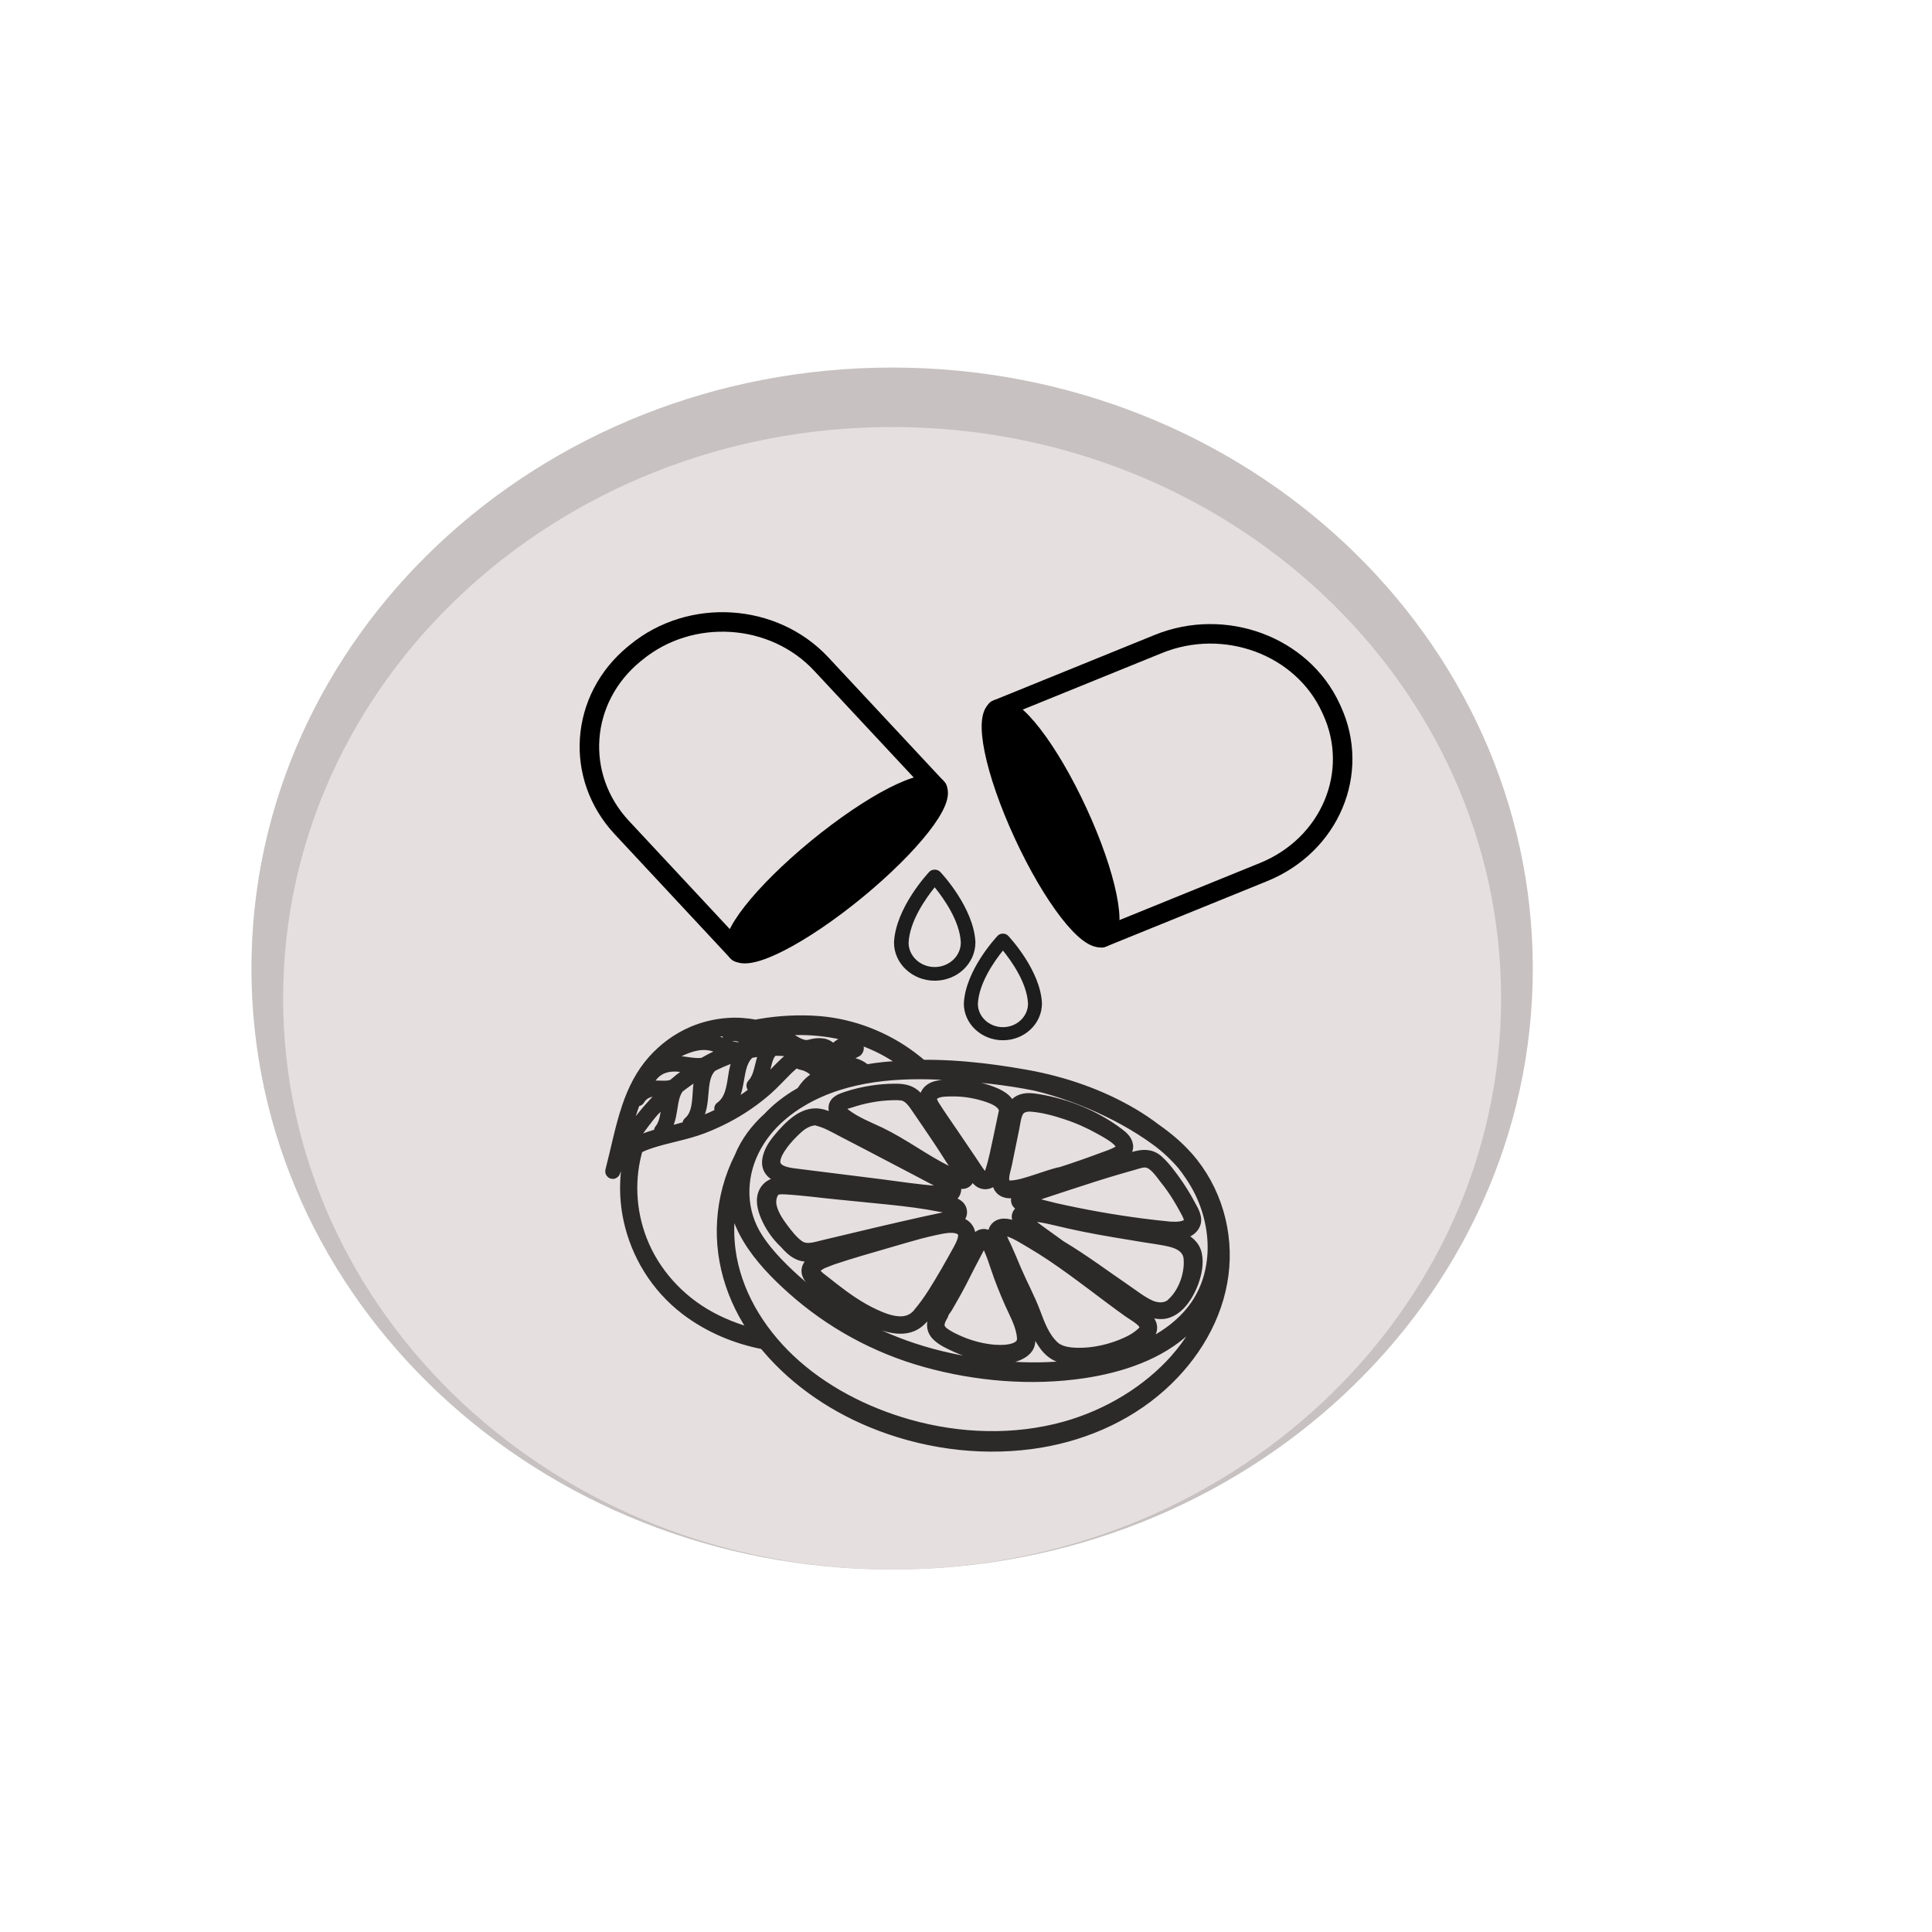 <?xml version="1.0" encoding="UTF-8"?>
<svg id="Layer_1" data-name="Layer 1" xmlns="http://www.w3.org/2000/svg" viewBox="0 0 205 205">
  <defs>
    <style>
      .cls-1 {
        stroke: #2b2a29;
        stroke-linejoin: round;
        stroke-width: 1.54px;
      }

      .cls-1, .cls-2 {
        fill: none;
      }

      .cls-2 {
        stroke: #000;
        stroke-linecap: round;
        stroke-miterlimit: 10;
        stroke-width: 2.07px;
      }

      .cls-3 {
        fill: #c7c1c1;
      }

      .cls-3, .cls-4 {
        fill-rule: evenodd;
      }

      .cls-3, .cls-4, .cls-5, .cls-6, .cls-7 {
        stroke-width: 0px;
      }

      .cls-4 {
        fill: #e6dfdf;
      }

      .cls-6 {
        fill: #181823;
      }

      .cls-7 {
        fill: #1d1d1e;
      }
    </style>
  </defs>
  <g>
    <path class="cls-3" d="M94.66,39c37.54,0,67.98,28.55,67.98,63.77s-30.44,63.77-67.98,63.77-67.98-28.55-67.98-63.77,30.44-63.77,67.98-63.77"/>
    <path class="cls-4" d="M94.66,45.31c35.69,0,64.62,27.14,64.62,60.61s-28.93,60.61-64.62,60.61-64.62-27.14-64.62-60.61,28.93-60.61,64.62-60.61"/>
  </g>
  <g>
    <path class="cls-2" d="M78.3,101.03l-12.32-13.22c-5.06-5.43-4.47-13.67,1.31-18.42l.21-.17c5.78-4.75,14.57-4.19,19.63,1.23l12.32,13.21"/>
    <path class="cls-5" d="M99.35,83.55c1.14,1.22-2.68,6.09-8.52,10.89-5.84,4.79-11.5,7.69-12.64,6.47-1.14-1.22,2.68-6.09,8.52-10.89,5.84-4.79,11.5-7.69,12.64-6.47Z"/>
    <path class="cls-2" d="M99.35,83.55c1.14,1.22-2.68,6.09-8.52,10.89-5.84,4.79-11.5,7.69-12.64,6.47-1.14-1.22,2.68-6.09,8.52-10.89,5.84-4.79,11.5-7.69,12.64-6.47Z"/>
    <path class="cls-2" d="M105.73,75.31l17.18-6.98c7.05-2.86,15.25.18,18.3,6.79l.11.24c3.05,6.62-.19,14.3-7.24,17.17l-17.18,6.98"/>
    <path class="cls-5" d="M117.06,99.44c-1.58.64-5.37-4.25-8.45-10.93-3.09-6.68-4.3-12.62-2.72-13.26,1.58-.64,5.37,4.25,8.45,10.93,3.09,6.68,4.3,12.62,2.72,13.26Z"/>
    <path class="cls-2" d="M117.06,99.44c-1.58.64-5.37-4.25-8.45-10.93-3.09-6.68-4.3-12.62-2.72-13.26,1.58-.64,5.37,4.25,8.45,10.93,3.09,6.68,4.3,12.62,2.72,13.26Z"/>
    <path class="cls-7" d="M106.42,110.38c-2.29,0-4.15-1.75-4.15-3.89.16-3.55,3.45-7.05,3.59-7.2.28-.3.83-.3,1.11,0,.14.15,3.43,3.66,3.59,7.17,0,2.18-1.86,3.92-4.15,3.92M106.42,100.86c-.89,1.1-2.56,3.45-2.66,5.66,0,1.35,1.19,2.47,2.66,2.47s2.66-1.12,2.66-2.5c-.1-2.2-1.77-4.53-2.66-5.63Z"/>
    <path class="cls-7" d="M99.18,104.06c-2.38,0-4.32-1.82-4.32-4.05.17-3.69,3.6-7.34,3.74-7.5.29-.31.86-.31,1.16,0,.15.15,3.57,3.81,3.74,7.47,0,2.27-1.94,4.08-4.32,4.08M99.18,94.15c-.93,1.15-2.67,3.59-2.77,5.89,0,1.4,1.24,2.57,2.77,2.57s2.77-1.17,2.77-2.6c-.1-2.29-1.84-4.71-2.77-5.86Z"/>
    <path class="cls-6" d="M105.68,143.47h0c-1.34-.09-2.7-.43-3.92-.96-.6-.26-1.24-.56-1.76-.96-.38-.29-.61-.68-.53-1.15.05-.34.23-.65.4-.95,0-.22.37-.64.48-.84.17-.3.35-.61.52-.91.33-.58.66-1.16.96-1.75.62-1.22,1.24-2.45,1.89-3.66.15-.29.4-.95.85-.72.03.02.06.04.09.06,0,.01.02.02.04.03.23.21.36.6.47.85.28.64.5,1.3.72,1.96.42,1.27.92,2.49,1.46,3.72.54,1.21,1.25,2.43,1.33,3.78.08,1.42-1.89,1.57-3,1.49ZM106.61,135.67h0c-.29-.78-.5-1.59-.77-2.38-.2-.6-.42-1.5-.95-1.92-.41-.32-.76-.22-1.04.05-.04.03-.07.07-.1.11-.08.1-.15.2-.21.31-.06.11-.12.22-.18.34-.17.3-.33.61-.5.92-.84,1.54-1.67,3.08-2.48,4.63-.38.72-.82,1.45-1.11,2.21-.24.6-.18,1.19.32,1.66.51.49,1.23.81,1.88,1.11.7.32,1.43.59,2.18.79,1.31.35,2.89.66,4.2.15.55-.21,1.13-.59,1.22-1.18.1-.72-.22-1.5-.5-2.15-.65-1.54-1.38-3.06-1.95-4.63ZM121.66,141.02h0c-.1.36-.5.66-.8.89-.37.28-.77.5-1.2.7-1.61.75-3.53,1.21-5.33,1.17-.95-.02-1.98-.15-2.68-.82-1.05-1.01-1.53-2.36-2.02-3.66-.57-1.51-1.37-2.98-2.01-4.47-.34-.8-.67-1.61-1.03-2.4-.19-.42-.46-.86-.55-1.3-.15-.67.51-.84,1.07-.66.84.27,1.64.81,2.39,1.24.73.43,1.44.88,2.15,1.35,1.46.98,2.87,2.02,4.27,3.07,1.32.99,2.63,1.99,3.98,2.95.57.41,1.98,1.1,1.77,1.94ZM120.04,138.86h0c-.87-.62-1.72-1.26-2.57-1.9-3.14-2.37-6.29-4.91-9.9-6.64-.61-.29-1.61-.47-1.92.31-.16.4.03.8.2,1.17.18.38.36.76.55,1.14.27.56.53,1.11.78,1.68.76,1.78,1.45,3.59,2.3,5.34.42.86.87,1.72,1.41,2.52.46.68,1.03,1.18,1.87,1.41,1.94.53,4.19.05,6.04-.58.83-.28,1.63-.64,2.32-1.16.56-.42,1.14-1,.78-1.71-.34-.69-1.23-1.13-1.85-1.57ZM124.47,138.48h0c-.68.6-1.66.59-2.48.23-.93-.42-1.73-1.06-2.56-1.63-2.27-1.55-4.47-3.2-6.84-4.63-.04-.02-.07-.04-.11-.06-.68-.49-1.36-.98-2.04-1.47-.47-.34-.94-.68-1.38-1.05-.04-.04-.08-.09-.12-.13-.09-.1-.17-.19-.26-.29-.14-.17-.17-.38.03-.55.13-.11.68-.05.85-.05.26.01.52.04.78.07.55.08,1.1.2,1.64.33,1.03.25,2.06.48,3.1.69,2.08.42,4.19.75,6.29,1.1,1.01.17,2.05.28,3.04.54,1.04.28,1.87.89,1.95,1.96.14,1.67-.57,3.75-1.89,4.92ZM124.96,131.38h0c-1.13-.39-2.41-.46-3.59-.63-1.22-.18-2.44-.38-3.66-.6-1.25-.22-2.49-.46-3.72-.73-1.18-.26-2.35-.61-3.55-.78-.52-.08-2.13-.38-2.31.37-.08.33.27.65.48.87.34.37.71.71,1.11,1.03.99.79,2.09,1.44,3.2,2.09,1.19.85,2.39,1.69,3.61,2.51,1,.68,2.02,1.34,3.04,1.99.92.58,1.88,1.32,2.96,1.61,2.01.55,3.33-1.61,3.88-3.09.33-.89.55-1.94.36-2.87-.18-.89-.91-1.47-1.79-1.77ZM125.21,127.03h0c.21.34.41.69.6,1.04.2.38.49.82.56,1.24.06.4-.1.66-.37.83-.56.28-1.2.29-1.83.25-.05,0-.1,0-.14-.01-.98-.09-1.95-.21-2.92-.33-3.08-.4-6.15-.95-9.18-1.63-.88-.21-1.75-.44-2.62-.68-.15-.04-.55-.08-.65-.18-.45-.43.21-.57.44-.65.5-.17,1-.33,1.49-.5.93-.31,1.86-.62,2.79-.92,1.8-.59,3.6-1.17,5.42-1.7.47-.14.94-.27,1.41-.4.48-.14,1.05-.36,1.56-.25.84.18,1.5,1.19,1.98,1.8.54.67,1.03,1.37,1.47,2.1ZM122.76,123.29h0c-.74-.65-1.5-.58-2.42-.32-2.16.61-4.29,1.29-6.42,1.99-1.04.34-2.07.69-3.11,1.03-.53.18-1.05.35-1.58.53-.33.11-.77.19-1.01.46-.61.69.49.93.98,1.06,1.06.29,2.13.56,3.2.8,2.4.54,4.82.98,7.26,1.31.27.04.54.07.81.11.29.04.58.08.88.12,1.04.13,2.09.27,3.14.34.76.05,1.66-.07,2.06-.77.4-.68-.18-1.49-.5-2.1-.45-.86-.98-1.69-1.55-2.49-.52-.71-1.08-1.48-1.75-2.07ZM107.41,119.57h0c.11-.55.17-1.17.44-1.68.31-.59.97-.75,1.62-.7,1.26.1,2.55.45,3.74.85,1.25.41,2.46.95,3.6,1.59.76.43,3.42,1.77,1.94,2.7-.56.35-1.26.55-1.87.78-.66.25-1.33.49-1.99.72-.8.28-1.61.55-2.43.81,0-.02-.03-.03-.05-.02-1.33.35-2.61.87-3.95,1.22-.14.03-.27.06-.41.09-.38.07-.83.15-1.21.05-.05-.01-.09-.03-.13-.04-.09-.06-.17-.14-.24-.24-.37-.6,0-1.52.13-2.15.27-1.32.54-2.64.81-3.97ZM106.36,122.97h0c-.21,1.02-1.05,3.44.89,3.41.64,0,1.3-.23,1.92-.45,1.52-.41,3.01-.91,4.49-1.4,1.6-.54,3.22-1.08,4.77-1.75.47-.2.97-.49,1.03-1.01.07-.56-.42-1.01-.85-1.33-2.43-1.84-5.39-3.07-8.46-3.58-.62-.1-1.29-.2-1.88.08-.51.24-.77.77-.92,1.27-.23.75-.34,1.55-.5,2.31-.17.82-.34,1.64-.51,2.46ZM99.08,115.9h0c.52-.33,1.27-.32,1.87-.33,1.15-.02,2.29.14,3.39.46.95.28,2.29.72,2.44,1.79-.24,1.07-.44,2.16-.68,3.23-.24,1.09-.45,2.21-.8,3.27-.09.28-.23.61-.53.75-.4.18-.69-.1-.9-.39-.36-.48-.67-.98-1-1.47-.65-.96-1.3-1.93-1.96-2.89-.65-.96-1.33-1.92-1.95-2.9-.34-.53-.52-1.13.12-1.53ZM99.77,119.06h0c.82,1.22,1.63,2.44,2.45,3.66.42.62.83,1.24,1.25,1.87.24.36.51.79,1.01.83.5.03.9-.34,1.07-.75.12-.29.21-.6.28-.92.1-.34.17-.69.25-1.03.33-1.38.69-2.76.93-4.16.09-.5.09-1.02-.21-1.46-.27-.4-.72-.67-1.17-.88-1.16-.52-2.45-.8-3.73-.89-.68-.05-1.39-.05-2.07.04-.5.07-1.02.23-1.31.65-.28.4-.2.84.04,1.24.36.62.81,1.2,1.21,1.8ZM89.13,117.24h0c.21-.27.76-.37,1.08-.47.71-.24,1.44-.43,2.18-.56.76-.14,1.53-.22,2.3-.24.26,0,.52-.01.76,0,0,0,.02.01.04.02.89.01,1.41.69,1.85,1.33.41.6.83,1.21,1.24,1.81.84,1.23,1.67,2.47,2.46,3.73.38.6.86,1.22,1.15,1.87.02.05.1.19.08.25-.05.12-.32.1-.4.09-.17-.03-.36-.14-.52-.21-.32-.13-.64-.28-.95-.43-1.23-.61-2.38-1.33-3.54-2.05-1.16-.72-2.32-1.43-3.56-2.03-1.27-.6-2.62-1.12-3.72-1.97-.35-.27-.79-.7-.44-1.13ZM89.81,118.9h0c.68.45,1.43.81,2.17,1.15,1.49.68,2.9,1.43,4.28,2.28,1.39.86,2.77,1.75,4.25,2.45.32.15.65.29.98.42.25.1.57.27.84.14.23-.11.31-.33.24-.56-.05-.18-.14-.34-.24-.5-.09-.15-.2-.28-.28-.43-.05-.12-.14-.23-.21-.34-.25-.41-.51-.83-.78-1.24-.43-.68-.88-1.35-1.32-2.03-.48-.73-.97-1.46-1.46-2.18-.41-.61-.79-1.3-1.37-1.78-.56-.46-1.26-.53-1.98-.52-.82,0-1.64.07-2.45.2-.88.14-1.74.34-2.58.62-.5.17-1.23.38-1.22.99,0,.6.67,1.02,1.13,1.33ZM82.83,121.39h0c.48-.65,1.06-1.27,1.67-1.82.62-.56,1.42-1,2.28-.92.01.03.04.06.08.07.93.23,1.76.73,2.59,1.16.87.45,1.75.9,2.62,1.36,1.74.91,3.48,1.83,5.23,2.74.18.1.36.19.55.29.84.45,1.69.9,2.54,1.34.38.24.73.59.3.9-.32.23-1.01.1-1.37.08-1.96-.14-3.93-.45-5.88-.7-1.94-.24-3.89-.48-5.83-.73-.99-.12-1.97-.24-2.96-.37-.82-.1-2.06-.21-2.49-1-.41-.74.24-1.8.68-2.4ZM85.5,125.26h0c2.23.27,4.47.54,6.7.82,2.22.27,4.44.6,6.67.82.62.06,1.87.32,2.25-.35.41-.71-.46-1.24-1.01-1.53-1.18-.63-2.38-1.23-3.59-1.82-2.31-1.28-4.68-2.47-7.03-3.66-.8-.4-1.67-1-2.59-1.14-.79-.12-1.56.19-2.18.63-.76.54-1.42,1.26-2,1.97-.5.61-.95,1.31-1.07,2.08-.3,1.9,2.49,2.02,3.83,2.18ZM84.63,132.31h0c-.7-.51-1.27-1.26-1.77-1.93-.53-.71-1.02-1.49-1.21-2.34-.15-.65,0-1.48.51-1.93.34-.16.75-.17,1.12-.15,1.85.1,3.71.36,5.55.54,1.84.18,3.68.36,5.51.55,1.83.19,3.66.41,5.47.77.37.07.76.13,1.12.24.17.05.38.12.5.26.3.36-.06.71-.4.86-.37.16-.82.21-1.22.3-.48.1-.97.21-1.45.31-3.63.8-7.24,1.67-10.85,2.53-.98.23-2,.63-2.89-.02ZM90.56,131.91h0c2.2-.54,4.4-1.06,6.61-1.56,1.1-.25,2.21-.5,3.31-.74.59-.13,1.52-.41,1.34-1.16-.15-.64-1.13-.76-1.68-.88-1.07-.24-2.16-.4-3.24-.54-2.14-.28-4.29-.46-6.43-.67-2.26-.22-4.51-.45-6.77-.66-.87-.08-1.83-.08-2.34.71-.51.8-.23,1.78.11,2.59.44,1.04,1.12,2.01,1.97,2.8.39.45.83.89,1.37,1.13.84.38,1.71.03,2.54-.19,1.06-.29,2.13-.56,3.2-.83ZM97.59,139.51h0c-.61.71-1.4,1.01-2.36.92-.89-.08-1.75-.42-2.54-.79-1.58-.73-3-1.73-4.35-2.78-.31-.24-.63-.49-.94-.74-.34-.27-.76-.54-.99-.9-.39-.61.17-1.06.8-1.37.35-.14.7-.28,1.05-.41,1.99-.67,4.03-1.24,6.05-1.83,1.07-.31,2.14-.63,3.22-.92.54-.14,1.08-.27,1.63-.39.79-.16,1.82-.42,2.6-.12,1.2.46.51,1.78.1,2.53-.43.78-.86,1.56-1.31,2.33-.89,1.52-1.8,3.1-2.96,4.45ZM102.02,133.07h0c.4-.72.96-1.56.64-2.39-.23-.63-.91-.86-1.56-.88-1-.03-2.02.24-2.97.48-2.36.6-4.72,1.22-7.04,1.96-.67.21-1.33.44-2,.68-.47.15-.94.31-1.41.48-.66.24-1.69.54-1.85,1.29-.16.77.86,1.38,1.39,1.8,1.49,1.18,3.02,2.33,4.76,3.18,1.41.69,3.52,1.6,5.04.71.77-.45,1.27-1.29,1.76-1.98.59-.84,1.14-1.71,1.67-2.59.54-.9,1.06-1.82,1.57-2.74ZM124.93,144.31h0c-3.04,3.44-7.28,5.99-11.83,7.27-5.43,1.52-11.3,1.32-16.7-.2-4.73-1.33-9.26-3.68-12.76-6.99-3.34-3.17-5.77-7.25-6.36-11.71-.34-2.61-.07-5.3.82-7.8-.76,4.69,2.64,8.67,6.06,11.72,4,3.58,8.79,6.23,14.1,7.71,5.36,1.49,11.19,1.99,16.72,1.16,3.92-.59,7.97-1.93,10.81-4.63,2.22-2.1,3.36-4.87,3.55-7.74.03,4.07-1.64,8.07-4.41,11.2ZM127.13,125.68h0c2.21,3.92,2.55,9.05-.05,12.89-2.08,3.06-5.7,4.86-9.34,5.8-4.85,1.25-10.06,1.18-14.99.35-5.33-.89-10.39-2.79-14.76-5.82-2.03-1.41-3.96-3.01-5.65-4.78-.79-.83-1.53-1.71-2.14-2.67-1.84-2.84-1.88-6.41-.42-9.39.69-1.42,1.7-2.7,2.92-3.76.75-.66,1.57-1.24,2.45-1.74,4.64-2.68,10.24-3.05,15.55-2.71,3.03.19,6.12.5,9.14,1.11.03,0,.06.02.09.02.66.16,1.31.33,1.96.53,1.32.4,2.61.87,3.87,1.4,2.46,1.05,4.85,2.33,6.99,3.89,1.09.79,2.06,1.7,2.91,2.7.54.69,1.04,1.42,1.47,2.18ZM125.85,122.87c-.97-1.1-2.1-2.04-3.31-2.89-.76-.58-1.56-1.12-2.38-1.61-3.44-2.04-7.34-3.39-11.33-4.1-4.15-.74-8.47-1.22-12.7-.99-.18,0-.35.02-.53.03-.26.02-.53.04-.79.06-2.44.17-4.84.62-7.13,1.49-2.26.87-4.39,2.13-6.01,3.86-1.3,1.17-2.35,2.55-2.99,4.14-1.06,2.08-1.67,4.38-1.82,6.69-.29,4.56,1.25,8.96,4.12,12.62,2.95,3.75,7.01,6.66,11.55,8.54,5.24,2.17,11.12,3.03,16.8,2.29,5.13-.67,10-2.72,13.76-6.09,3.46-3.1,5.93-7.23,6.5-11.72.56-4.37-.73-8.93-3.74-12.33Z"/>
    <path class="cls-1" d="M105.68,143.47h0c-1.34-.09-2.7-.43-3.92-.96-.6-.26-1.24-.56-1.76-.96-.38-.29-.61-.68-.53-1.15.05-.34.23-.65.4-.95,0-.22.37-.64.48-.84.17-.3.35-.61.52-.91.33-.58.66-1.16.96-1.75.62-1.22,1.24-2.45,1.89-3.66.15-.29.4-.95.85-.72.03.02.06.04.09.06,0,.01.02.02.04.03.23.21.36.6.47.85.28.64.5,1.3.72,1.96.42,1.27.92,2.49,1.46,3.72.54,1.21,1.25,2.43,1.33,3.78.08,1.42-1.89,1.57-3,1.49ZM106.61,135.67h0c-.29-.78-.5-1.59-.77-2.38-.2-.6-.42-1.5-.95-1.92-.41-.32-.76-.22-1.04.05-.04.03-.07.07-.1.11-.08.1-.15.2-.21.31-.06.11-.12.22-.18.34-.17.3-.33.61-.5.92-.84,1.54-1.67,3.08-2.48,4.63-.38.72-.82,1.45-1.11,2.21-.24.6-.18,1.19.32,1.66.51.49,1.23.81,1.88,1.11.7.32,1.43.59,2.18.79,1.31.35,2.89.66,4.2.15.55-.21,1.13-.59,1.22-1.18.1-.72-.22-1.5-.5-2.15-.65-1.54-1.38-3.06-1.95-4.63ZM121.66,141.02h0c-.1.36-.5.66-.8.89-.37.28-.77.5-1.2.7-1.61.75-3.53,1.21-5.33,1.17-.95-.02-1.98-.15-2.68-.82-1.05-1.01-1.53-2.36-2.02-3.66-.57-1.51-1.37-2.98-2.01-4.47-.34-.8-.67-1.61-1.03-2.4-.19-.42-.46-.86-.55-1.3-.15-.67.51-.84,1.07-.66.84.27,1.64.81,2.39,1.24.73.43,1.44.88,2.15,1.35,1.46.98,2.87,2.02,4.27,3.07,1.32.99,2.63,1.99,3.98,2.95.57.41,1.98,1.1,1.77,1.94ZM120.04,138.86h0c-.87-.62-1.72-1.26-2.57-1.9-3.14-2.37-6.29-4.91-9.9-6.64-.61-.29-1.61-.47-1.92.31-.16.4.03.8.2,1.17.18.38.36.76.55,1.14.27.56.53,1.11.78,1.68.76,1.78,1.45,3.59,2.3,5.34.42.86.87,1.72,1.41,2.52.46.68,1.03,1.18,1.87,1.41,1.94.53,4.19.05,6.04-.58.83-.28,1.63-.64,2.32-1.16.56-.42,1.14-1,.78-1.71-.34-.69-1.23-1.13-1.85-1.57ZM124.47,138.48h0c-.68.6-1.66.59-2.48.23-.93-.42-1.73-1.06-2.56-1.63-2.27-1.55-4.47-3.2-6.84-4.63-.04-.02-.07-.04-.11-.06-.68-.49-1.36-.98-2.04-1.47-.47-.34-.94-.68-1.38-1.05-.04-.04-.08-.09-.12-.13-.09-.1-.17-.19-.26-.29-.14-.17-.17-.38.03-.55.13-.11.68-.05.85-.05.26.01.52.04.78.07.55.08,1.1.2,1.64.33,1.03.25,2.06.48,3.1.69,2.08.42,4.19.75,6.29,1.1,1.01.17,2.05.28,3.04.54,1.04.28,1.87.89,1.95,1.96.14,1.67-.57,3.75-1.89,4.92ZM124.96,131.38h0c-1.13-.39-2.41-.46-3.59-.63-1.22-.18-2.44-.38-3.66-.6-1.25-.22-2.49-.46-3.72-.73-1.18-.26-2.35-.61-3.55-.78-.52-.08-2.13-.38-2.31.37-.08.33.27.65.48.87.34.37.71.71,1.11,1.03.99.79,2.09,1.44,3.2,2.09,1.19.85,2.39,1.69,3.61,2.51,1,.68,2.02,1.34,3.04,1.99.92.58,1.88,1.32,2.96,1.61,2.01.55,3.33-1.61,3.88-3.09.33-.89.55-1.94.36-2.87-.18-.89-.91-1.47-1.79-1.77ZM125.21,127.03h0c.21.34.41.69.6,1.04.2.38.49.82.56,1.24.06.4-.1.66-.37.83-.56.28-1.2.29-1.83.25-.05,0-.1,0-.14-.01-.98-.09-1.95-.21-2.92-.33-3.08-.4-6.15-.95-9.18-1.63-.88-.21-1.75-.44-2.62-.68-.15-.04-.55-.08-.65-.18-.45-.43.21-.57.44-.65.5-.17,1-.33,1.49-.5.93-.31,1.86-.62,2.79-.92,1.8-.59,3.6-1.17,5.42-1.7.47-.14.94-.27,1.41-.4.48-.14,1.05-.36,1.56-.25.84.18,1.5,1.19,1.98,1.8.54.67,1.03,1.37,1.47,2.1ZM122.76,123.29h0c-.74-.65-1.5-.58-2.42-.32-2.16.61-4.29,1.29-6.42,1.99-1.04.34-2.07.69-3.11,1.03-.53.18-1.05.35-1.58.53-.33.11-.77.19-1.01.46-.61.69.49.93.98,1.06,1.06.29,2.13.56,3.2.8,2.4.54,4.82.98,7.26,1.31.27.04.54.07.81.11.29.04.58.08.88.12,1.04.13,2.09.27,3.14.34.76.05,1.66-.07,2.06-.77.4-.68-.18-1.49-.5-2.1-.45-.86-.98-1.69-1.55-2.49-.52-.71-1.08-1.48-1.75-2.07ZM107.41,119.57h0c.11-.55.17-1.17.44-1.68.31-.59.97-.75,1.62-.7,1.26.1,2.55.45,3.74.85,1.25.41,2.46.95,3.6,1.59.76.43,3.42,1.77,1.94,2.7-.56.35-1.26.55-1.87.78-.66.25-1.33.49-1.99.72-.8.28-1.61.55-2.43.81,0-.02-.03-.03-.05-.02-1.33.35-2.61.87-3.95,1.22-.14.03-.27.06-.41.09-.38.07-.83.15-1.21.05-.05-.01-.09-.03-.13-.04-.09-.06-.17-.14-.24-.24-.37-.6,0-1.52.13-2.15.27-1.32.54-2.64.81-3.97ZM106.36,122.97h0c-.21,1.02-1.05,3.44.89,3.41.64,0,1.3-.23,1.92-.45,1.52-.41,3.01-.91,4.49-1.4,1.6-.54,3.22-1.08,4.77-1.75.47-.2.97-.49,1.03-1.01.07-.56-.42-1.01-.85-1.33-2.43-1.84-5.39-3.07-8.46-3.58-.62-.1-1.29-.2-1.88.08-.51.24-.77.77-.92,1.27-.23.75-.34,1.55-.5,2.31-.17.82-.34,1.64-.51,2.46ZM99.08,115.9h0c.52-.33,1.27-.32,1.87-.33,1.15-.02,2.29.14,3.39.46.95.28,2.29.72,2.44,1.79-.24,1.07-.44,2.16-.68,3.23-.24,1.09-.45,2.21-.8,3.27-.09.28-.23.61-.53.75-.4.18-.69-.1-.9-.39-.36-.48-.67-.98-1-1.47-.65-.96-1.3-1.93-1.96-2.89-.65-.96-1.33-1.92-1.95-2.9-.34-.53-.52-1.13.12-1.53ZM99.77,119.06h0c.82,1.22,1.63,2.44,2.45,3.66.42.62.83,1.24,1.25,1.87.24.36.51.79,1.01.83.5.03.9-.34,1.07-.75.12-.29.21-.6.28-.92.1-.34.17-.69.25-1.03.33-1.38.69-2.76.93-4.16.09-.5.09-1.02-.21-1.46-.27-.4-.72-.67-1.17-.88-1.16-.52-2.45-.8-3.73-.89-.68-.05-1.39-.05-2.07.04-.5.07-1.02.23-1.31.65-.28.4-.2.84.04,1.24.36.62.81,1.2,1.21,1.8ZM89.13,117.24h0c.21-.27.76-.37,1.08-.47.71-.24,1.44-.43,2.18-.56.76-.14,1.53-.22,2.3-.24.26,0,.52-.01.76,0,0,0,.02.01.04.02.89.01,1.41.69,1.85,1.33.41.6.83,1.21,1.24,1.81.84,1.23,1.67,2.47,2.46,3.73.38.6.86,1.22,1.15,1.87.02.05.1.19.08.25-.05.12-.32.1-.4.09-.17-.03-.36-.14-.52-.21-.32-.13-.64-.28-.95-.43-1.23-.61-2.38-1.33-3.54-2.05-1.16-.72-2.32-1.43-3.56-2.03-1.27-.6-2.62-1.12-3.72-1.97-.35-.27-.79-.7-.44-1.13ZM89.81,118.9h0c.68.45,1.43.81,2.17,1.15,1.49.68,2.9,1.43,4.28,2.28,1.39.86,2.77,1.75,4.25,2.45.32.15.65.29.98.42.25.1.57.27.84.14.23-.11.31-.33.24-.56-.05-.18-.14-.34-.24-.5-.09-.15-.2-.28-.28-.43-.05-.12-.14-.23-.21-.34-.25-.41-.51-.83-.78-1.24-.43-.68-.88-1.35-1.32-2.03-.48-.73-.97-1.46-1.46-2.18-.41-.61-.79-1.3-1.37-1.78-.56-.46-1.26-.53-1.98-.52-.82,0-1.64.07-2.45.2-.88.14-1.74.34-2.58.62-.5.17-1.23.38-1.22.99,0,.6.67,1.02,1.13,1.33ZM82.83,121.39h0c.48-.65,1.06-1.27,1.67-1.82.62-.56,1.42-1,2.28-.92.01.03.04.06.08.07.93.23,1.76.73,2.59,1.16.87.45,1.75.9,2.62,1.36,1.74.91,3.48,1.83,5.23,2.74.18.1.36.19.55.29.84.45,1.69.9,2.54,1.34.38.24.73.59.3.9-.32.23-1.01.1-1.37.08-1.96-.14-3.93-.45-5.88-.7-1.94-.24-3.89-.48-5.83-.73-.99-.12-1.97-.24-2.96-.37-.82-.1-2.06-.21-2.49-1-.41-.74.24-1.8.68-2.4ZM85.5,125.26h0c2.23.27,4.47.54,6.7.82,2.22.27,4.44.6,6.67.82.62.06,1.87.32,2.25-.35.41-.71-.46-1.24-1.01-1.53-1.18-.63-2.38-1.23-3.59-1.82-2.31-1.28-4.68-2.47-7.03-3.66-.8-.4-1.67-1-2.59-1.14-.79-.12-1.56.19-2.18.63-.76.54-1.42,1.26-2,1.97-.5.61-.95,1.31-1.07,2.08-.3,1.9,2.49,2.02,3.83,2.18ZM84.63,132.31h0c-.7-.51-1.27-1.26-1.77-1.93-.53-.71-1.02-1.49-1.21-2.34-.15-.65,0-1.48.51-1.93.34-.16.75-.17,1.12-.15,1.85.1,3.71.36,5.55.54,1.84.18,3.68.36,5.51.55,1.83.19,3.66.41,5.47.77.37.07.76.13,1.12.24.17.05.38.12.5.26.3.36-.06.71-.4.86-.37.16-.82.21-1.22.3-.48.1-.97.21-1.45.31-3.63.8-7.24,1.67-10.85,2.53-.98.23-2,.63-2.89-.02ZM90.56,131.91h0c2.2-.54,4.4-1.06,6.61-1.56,1.1-.25,2.21-.5,3.31-.74.59-.13,1.52-.41,1.34-1.16-.15-.64-1.13-.76-1.68-.88-1.07-.24-2.16-.4-3.24-.54-2.14-.28-4.29-.46-6.43-.67-2.26-.22-4.51-.45-6.77-.66-.87-.08-1.83-.08-2.34.71-.51.8-.23,1.78.11,2.59.44,1.04,1.12,2.01,1.97,2.8.39.45.83.89,1.37,1.13.84.38,1.71.03,2.54-.19,1.06-.29,2.13-.56,3.2-.83ZM97.59,139.51h0c-.61.71-1.4,1.01-2.36.92-.89-.08-1.75-.42-2.54-.79-1.58-.73-3-1.73-4.35-2.78-.31-.24-.63-.49-.94-.74-.34-.27-.76-.54-.99-.9-.39-.61.17-1.06.8-1.37.35-.14.7-.28,1.05-.41,1.99-.67,4.03-1.24,6.05-1.83,1.07-.31,2.14-.63,3.22-.92.54-.14,1.08-.27,1.63-.39.79-.16,1.82-.42,2.6-.12,1.2.46.51,1.78.1,2.53-.43.78-.86,1.56-1.31,2.33-.89,1.52-1.8,3.1-2.96,4.45ZM102.02,133.07h0c.4-.72.96-1.56.64-2.39-.23-.63-.91-.86-1.56-.88-1-.03-2.02.24-2.97.48-2.36.6-4.72,1.22-7.04,1.96-.67.21-1.33.44-2,.68-.47.15-.94.31-1.41.48-.66.24-1.69.54-1.85,1.29-.16.77.86,1.38,1.39,1.8,1.49,1.18,3.02,2.33,4.76,3.18,1.41.69,3.52,1.6,5.04.71.77-.45,1.27-1.29,1.76-1.98.59-.84,1.14-1.71,1.67-2.59.54-.9,1.06-1.82,1.57-2.74ZM124.93,144.31h0c-3.04,3.44-7.28,5.99-11.83,7.27-5.43,1.52-11.3,1.32-16.7-.2-4.73-1.33-9.26-3.68-12.76-6.99-3.34-3.17-5.77-7.25-6.36-11.71-.34-2.61-.07-5.3.82-7.8-.76,4.69,2.64,8.67,6.06,11.72,4,3.58,8.79,6.23,14.1,7.71,5.36,1.49,11.19,1.99,16.72,1.16,3.92-.59,7.97-1.93,10.81-4.63,2.22-2.1,3.36-4.87,3.55-7.74.03,4.07-1.64,8.07-4.41,11.2ZM127.13,125.68h0c2.21,3.92,2.55,9.05-.05,12.89-2.08,3.06-5.7,4.86-9.34,5.8-4.85,1.25-10.06,1.18-14.99.35-5.33-.89-10.39-2.79-14.76-5.82-2.03-1.41-3.96-3.01-5.65-4.78-.79-.83-1.53-1.71-2.14-2.67-1.84-2.84-1.88-6.41-.42-9.39.69-1.42,1.7-2.7,2.92-3.76.75-.66,1.57-1.24,2.45-1.74,4.64-2.68,10.24-3.05,15.55-2.71,3.03.19,6.12.5,9.14,1.11.03,0,.06.02.09.02.66.16,1.31.33,1.96.53,1.32.4,2.61.87,3.87,1.4,2.46,1.05,4.85,2.33,6.99,3.89,1.09.79,2.06,1.7,2.91,2.7.54.69,1.04,1.42,1.47,2.18ZM125.85,122.87c-.97-1.1-2.1-2.04-3.31-2.89-.76-.58-1.56-1.12-2.38-1.61-3.44-2.04-7.34-3.39-11.33-4.1-4.15-.74-8.47-1.22-12.7-.99-.18,0-.35.02-.53.03-.26.02-.53.04-.79.06-2.44.17-4.84.62-7.13,1.49-2.26.87-4.39,2.13-6.01,3.86-1.3,1.17-2.35,2.55-2.99,4.14-1.06,2.08-1.67,4.38-1.82,6.69-.29,4.56,1.25,8.96,4.12,12.62,2.95,3.75,7.01,6.66,11.55,8.54,5.24,2.17,11.12,3.03,16.8,2.29,5.13-.67,10-2.72,13.76-6.09,3.46-3.1,5.93-7.23,6.5-11.72.56-4.37-.73-8.93-3.74-12.33Z"/>
    <path class="cls-6" d="M87.68,114c.29-.55.61-1.02,1.05-1.47.43-.43.92-.81,1.44-1.12.07-.04,0-.15-.07-.11-.55.33-1.07.72-1.52,1.17-.4.41-.83.93-.95,1.51,0,.02.03.03.04.01ZM69.51,120.67c1.04-.32,2.12-.54,3.16-.85.99-.3,1.97-.66,2.91-1.08,1.86-.83,3.61-1.91,5.15-3.22.78-.66,1.48-1.4,2.19-2.13.7-.71,1.46-1.38,2.41-1.76.66-.26,1.85-.56,2.43.09.64.72-.2,1.46-.75,1.81-.09.05-.17-.05-.13-.13-.07,0-.14,0-.21,0,.28.26.56.59.61.92.11-.01.23-.01.35,0,.04,0,.08.01.12.02.05-.04.09-.1.12-.18.04-.11.02-.26.06-.38.03-.11.08-.21.14-.3.3-.5.71-.93,1.17-1.3.23-.19.47-.36.72-.52.13-.08.26-.16.39-.23.14-.08.4-.1.34-.32-.04-.13-.18-.26-.29-.31-.37-.18-.88.17-1.15.37-.25.18-.45.4-.66.62-.1.14-.19.29-.26.45-.01.13-.04.26-.09.38-.02.05-.11.01-.1-.04.16-.48-.02-1.04-.5-1.3-.51-.28-1.17-.1-1.7-.03-.29.04-.58.09-.87,0-.27-.08-.54-.26-.79-.39-.45-.24-.9-.47-1.37-.66-.39-.16-.77-.33-1.17-.45-.39-.12-.79-.24-1.2-.33-.8-.18-1.61-.28-2.42-.3-3.6-.08-6.96,1.55-9.08,4.3-2.25,2.91-2.71,6.64-3.76,10.09.79-1.56,2.55-2.36,4.23-2.86ZM81.18,142.43c-3.03-.56-5.93-1.8-8.32-3.63-3.14-2.41-5.15-5.81-5.93-9.38-.55-2.51-.47-5.07.19-7.49-.93.56-1.69,1.31-2.07,2.37-.01.04-.07.02-.06-.02.59-2.26,1.02-4.58,1.77-6.79.6-1.77,1.43-3.44,2.68-4.84,1.13-1.27,2.54-2.31,4.13-2.99,1.16-.49,2.4-.79,3.67-.88.98-.07,1.97,0,2.94.19.18-.03.35-.07.53-.1,2-.34,4.11-.45,6.17-.29,3.57.29,7,1.65,9.78,3.75.38.28.74.58,1.09.89-.28,0-.55.01-.83.02-.8-.66-1.66-1.25-2.58-1.77-3.07-1.75-6.56-2.5-10.11-2.41-.95.02-1.91.09-2.85.22.03,0,.06.02.09.03.69.23,1.36.53,2,.89.62.36,1.24.84,1.97.92.33.04.7-.11,1.03-.16.36-.05.74-.07,1.1.07.42.16.67.49.75.87.3-.54.92-.99,1.48-1.22.29-.12.54-.14.81.07.17.13.39.42.22.63-.05.06-.16.08-.23.12-.09.05-.18.1-.27.16-.18.11-.36.24-.52.36-.34.26-.66.54-.95.85-.22.23-.5.5-.66.8.28-.34.73-.57,1.18-.67.75-.17,1.56.04,2.15.49h0c-.57-.37-1.27-.49-1.95-.36-.69.13-1.5.57-1.59,1.28.16.05.31.11.45.19l-.27.09c-.11-.05-.23-.08-.36-.11-1.09-.24-1.88.59-2.45,1.35l-.15.08c.39-.69,1.09-1.5,1.94-1.67h0s.02,0,.02,0h0c-.12-.15-.2-.32-.31-.47-.17-.23-.38-.43-.61-.6-.21-.16-.45-.28-.7-.38-.24-.1-.54-.12-.76-.24-.02,0-.01-.03,0-.04.49-.13,1.19.26,1.56.53.06.04.11.08.18.14.16-.08.36-.01.54-.01.02-.02.04-.03.06-.05.03-.18.02-.36-.03-.54-.05-.17-.2-.29-.23-.45,0-.02.01-.04.03-.03.19.05.29.32.33.48.04.16.03.32-.03.48.39-.35.8-.87.32-1.31-.4-.35-1.11-.23-1.55-.12-1.09.28-1.96,1.02-2.72,1.78-.66.66-1.28,1.34-1.98,1.96-.65.57-1.33,1.1-2.05,1.59-1.45,1-3.03,1.81-4.68,2.45-1.8.69-3.71.97-5.54,1.57-.52.17-1.03.37-1.51.63-.97,3.23-.84,6.73.42,9.97,1.32,3.38,3.93,6.37,7.38,8.24,1.7.92,3.56,1.59,5.48,1.99l.21.27.2.26ZM69.38,117.58c-.91,1-1.66,2.1-2.45,3.2-.01.02-.05,0-.03-.02.69-1.36,1.71-2.58,2.74-3.69.5-.54,1.02-1.06,1.57-1.55-.43.1-.96.04-1.3.03-.94-.03-1.75.24-2.24,1.05-.01.02-.04,0-.03-.02.28-.63.85-1.03,1.55-1.13.44-.06.9,0,1.35-.01.21,0,.42-.02.63-.07.13-.03.25-.08.37-.13.87-.76,1.81-1.45,2.79-2.05-.73.04-1.53-.16-2.18-.23-1.25-.14-2.4.17-3.15,1.17h-.01c.53-.9,1.45-1.35,2.51-1.34.66,0,1.31.14,1.96.21.31.03.63.05.94.02.1,0,.2-.02.29-.04.53-.31,1.07-.59,1.63-.85.53-.24,1.07-.45,1.63-.63-.11-.02-.22-.04-.32-.07-.62-.15-1.2-.43-1.81-.62-1.36-.41-2.64,0-3.84.57-.01,0-.03-.01-.01-.02.95-.64,2.16-1.02,3.35-.85.65.09,1.25.38,1.88.6.34.12.69.21,1.05.25.04,0,.08,0,.13,0,.74-.21,1.49-.37,2.26-.45-.29-.12-.56-.3-.82-.5-.71-.54-1.57-.8-2.44-.71,0,0,0-.01,0-.01.69-.13,1.4-.04,2.05.29.36.19.66.47,1.01.66.22.12.44.18.67.22.62-.04,1.24-.02,1.87.07.74.1,1.56.19,2.25.52.12.06.04.21-.08.2-.44-.07-.87-.2-1.3-.28-.45-.07-.89-.11-1.34-.11-.2,0-.4,0-.6,0-.21.25-.41.48-.55.81-.16.38-.25.78-.35,1.18-.18.72-.4,1.48-1,1.96-.02.02-.05-.01-.03-.03.63-.66.76-1.55.99-2.41.12-.47.3-1.09.65-1.5-.57.02-1.13.08-1.68.17-.16.03-.31.06-.47.09-1.88,1.48-.66,4.88-2.91,6.1h0c1.19-.85,1.3-2.36,1.52-3.69.14-.84.42-1.75,1.04-2.33-1.28.3-2.52.78-3.69,1.38-1.73,1.58-.29,4.72-2.24,6.24h0c1.09-.92,1.01-2.55,1.12-3.85.07-.75.24-1.57.7-2.17-.94.51-1.83,1.09-2.67,1.71-.16.12-.32.24-.48.37-1.05,1.37-.43,3.48-1.7,4.71h0c.99-1.24.54-3.1,1.32-4.4-.74.61-1.44,1.27-2.08,1.98Z"/>
    <path class="cls-1" d="M87.68,114c.29-.55.61-1.02,1.05-1.47.43-.43.92-.81,1.44-1.12.07-.04,0-.15-.07-.11-.55.33-1.07.72-1.52,1.17-.4.41-.83.93-.95,1.51,0,.02.03.03.04.01ZM69.51,120.67c1.04-.32,2.12-.54,3.16-.85.99-.3,1.97-.66,2.91-1.08,1.86-.83,3.61-1.91,5.15-3.22.78-.66,1.48-1.4,2.19-2.13.7-.71,1.46-1.38,2.41-1.76.66-.26,1.85-.56,2.43.09.64.72-.2,1.46-.75,1.81-.09.05-.17-.05-.13-.13-.07,0-.14,0-.21,0,.28.26.56.59.61.92.11-.01.23-.01.35,0,.04,0,.08.01.12.02.05-.04.09-.1.12-.18.04-.11.02-.26.06-.38.03-.11.08-.21.14-.3.3-.5.71-.93,1.17-1.3.23-.19.47-.36.72-.52.13-.08.26-.16.39-.23.14-.08.4-.1.34-.32-.04-.13-.18-.26-.29-.31-.37-.18-.88.17-1.15.37-.25.18-.45.4-.66.62-.1.14-.19.29-.26.45-.01.13-.04.26-.09.38-.02.05-.11.01-.1-.04.16-.48-.02-1.04-.5-1.3-.51-.28-1.17-.1-1.7-.03-.29.04-.58.09-.87,0-.27-.08-.54-.26-.79-.39-.45-.24-.9-.47-1.37-.66-.39-.16-.77-.33-1.17-.45-.39-.12-.79-.24-1.2-.33-.8-.18-1.61-.28-2.42-.3-3.6-.08-6.96,1.55-9.08,4.3-2.25,2.91-2.71,6.64-3.76,10.09.79-1.56,2.55-2.36,4.23-2.86ZM81.18,142.43c-3.03-.56-5.93-1.8-8.32-3.63-3.14-2.41-5.15-5.81-5.93-9.38-.55-2.51-.47-5.07.19-7.49-.93.56-1.69,1.31-2.07,2.37-.01.04-.07.02-.06-.02.59-2.26,1.02-4.58,1.77-6.79.6-1.77,1.43-3.44,2.68-4.84,1.13-1.27,2.54-2.31,4.13-2.99,1.16-.49,2.4-.79,3.67-.88.98-.07,1.97,0,2.94.19.18-.03.35-.07.53-.1,2-.34,4.11-.45,6.17-.29,3.57.29,7,1.65,9.78,3.75.38.28.74.58,1.09.89-.28,0-.55.01-.83.02-.8-.66-1.66-1.25-2.58-1.77-3.07-1.75-6.56-2.5-10.11-2.41-.95.02-1.91.09-2.85.22.03,0,.06.02.09.03.69.23,1.36.53,2,.89.62.36,1.24.84,1.97.92.33.04.7-.11,1.03-.16.36-.05.74-.07,1.1.07.42.16.67.49.75.87.3-.54.92-.99,1.48-1.22.29-.12.54-.14.81.07.17.13.39.42.22.63-.05.06-.16.08-.23.12-.09.05-.18.1-.27.16-.18.11-.36.24-.52.36-.34.26-.66.54-.95.85-.22.23-.5.5-.66.8.28-.34.73-.57,1.18-.67.75-.17,1.56.04,2.15.49h0c-.57-.37-1.27-.49-1.95-.36-.69.13-1.5.57-1.59,1.28.16.05.31.11.45.19l-.27.09c-.11-.05-.23-.08-.36-.11-1.09-.24-1.88.59-2.45,1.35l-.15.08c.39-.69,1.09-1.5,1.94-1.67h0s.02,0,.02,0h0c-.12-.15-.2-.32-.31-.47-.17-.23-.38-.43-.61-.6-.21-.16-.45-.28-.7-.38-.24-.1-.54-.12-.76-.24-.02,0-.01-.03,0-.04.49-.13,1.19.26,1.56.53.06.04.11.08.18.14.16-.08.36-.01.54-.01.02-.02.04-.03.06-.05.03-.18.02-.36-.03-.54-.05-.17-.2-.29-.23-.45,0-.02.01-.04.03-.03.19.05.29.32.33.48.04.16.03.32-.03.48.39-.35.8-.87.32-1.31-.4-.35-1.11-.23-1.55-.12-1.09.28-1.96,1.02-2.72,1.78-.66.66-1.28,1.34-1.98,1.96-.65.57-1.33,1.1-2.05,1.59-1.45,1-3.03,1.81-4.68,2.45-1.8.69-3.71.97-5.54,1.57-.52.17-1.03.37-1.51.63-.97,3.23-.84,6.73.42,9.97,1.32,3.38,3.93,6.37,7.38,8.24,1.7.92,3.56,1.59,5.48,1.99l.21.27.2.26ZM69.38,117.58c-.91,1-1.66,2.1-2.45,3.2-.01.02-.05,0-.03-.02.69-1.36,1.71-2.58,2.74-3.69.5-.54,1.02-1.06,1.57-1.55-.43.1-.96.04-1.3.03-.94-.03-1.75.24-2.24,1.05-.01.02-.04,0-.03-.02.28-.63.85-1.03,1.55-1.13.44-.06.9,0,1.35-.01.21,0,.42-.02.63-.07.13-.03.25-.08.37-.13.87-.76,1.81-1.45,2.79-2.05-.73.04-1.53-.16-2.18-.23-1.25-.14-2.4.17-3.15,1.17h-.01c.53-.9,1.45-1.35,2.51-1.34.66,0,1.31.14,1.96.21.31.03.63.05.94.02.1,0,.2-.02.29-.04.53-.31,1.07-.59,1.63-.85.53-.24,1.07-.45,1.63-.63-.11-.02-.22-.04-.32-.07-.62-.15-1.2-.43-1.81-.62-1.36-.41-2.64,0-3.84.57-.01,0-.03-.01-.01-.02.95-.64,2.16-1.02,3.35-.85.65.09,1.25.38,1.88.6.34.12.69.21,1.05.25.04,0,.08,0,.13,0,.74-.21,1.49-.37,2.26-.45-.29-.12-.56-.3-.82-.5-.71-.54-1.57-.8-2.44-.71,0,0,0-.01,0-.01.69-.13,1.4-.04,2.05.29.36.19.66.47,1.01.66.22.12.44.18.67.22.62-.04,1.24-.02,1.87.07.74.1,1.56.19,2.25.52.12.06.04.21-.08.2-.44-.07-.87-.2-1.3-.28-.45-.07-.89-.11-1.34-.11-.2,0-.4,0-.6,0-.21.25-.41.48-.55.81-.16.38-.25.78-.35,1.18-.18.72-.4,1.48-1,1.96-.02.02-.05-.01-.03-.03.63-.66.76-1.55.99-2.41.12-.47.3-1.09.65-1.5-.57.02-1.13.08-1.68.17-.16.03-.31.06-.47.09-1.88,1.48-.66,4.88-2.91,6.1h0c1.19-.85,1.3-2.36,1.52-3.69.14-.84.42-1.75,1.04-2.33-1.28.3-2.52.78-3.69,1.38-1.73,1.58-.29,4.72-2.24,6.24h0c1.09-.92,1.01-2.55,1.12-3.85.07-.75.24-1.57.7-2.17-.94.51-1.83,1.09-2.67,1.71-.16.12-.32.24-.48.37-1.05,1.37-.43,3.48-1.7,4.71h0c.99-1.24.54-3.1,1.32-4.4-.74.61-1.44,1.27-2.08,1.98Z"/>
  </g>
</svg>